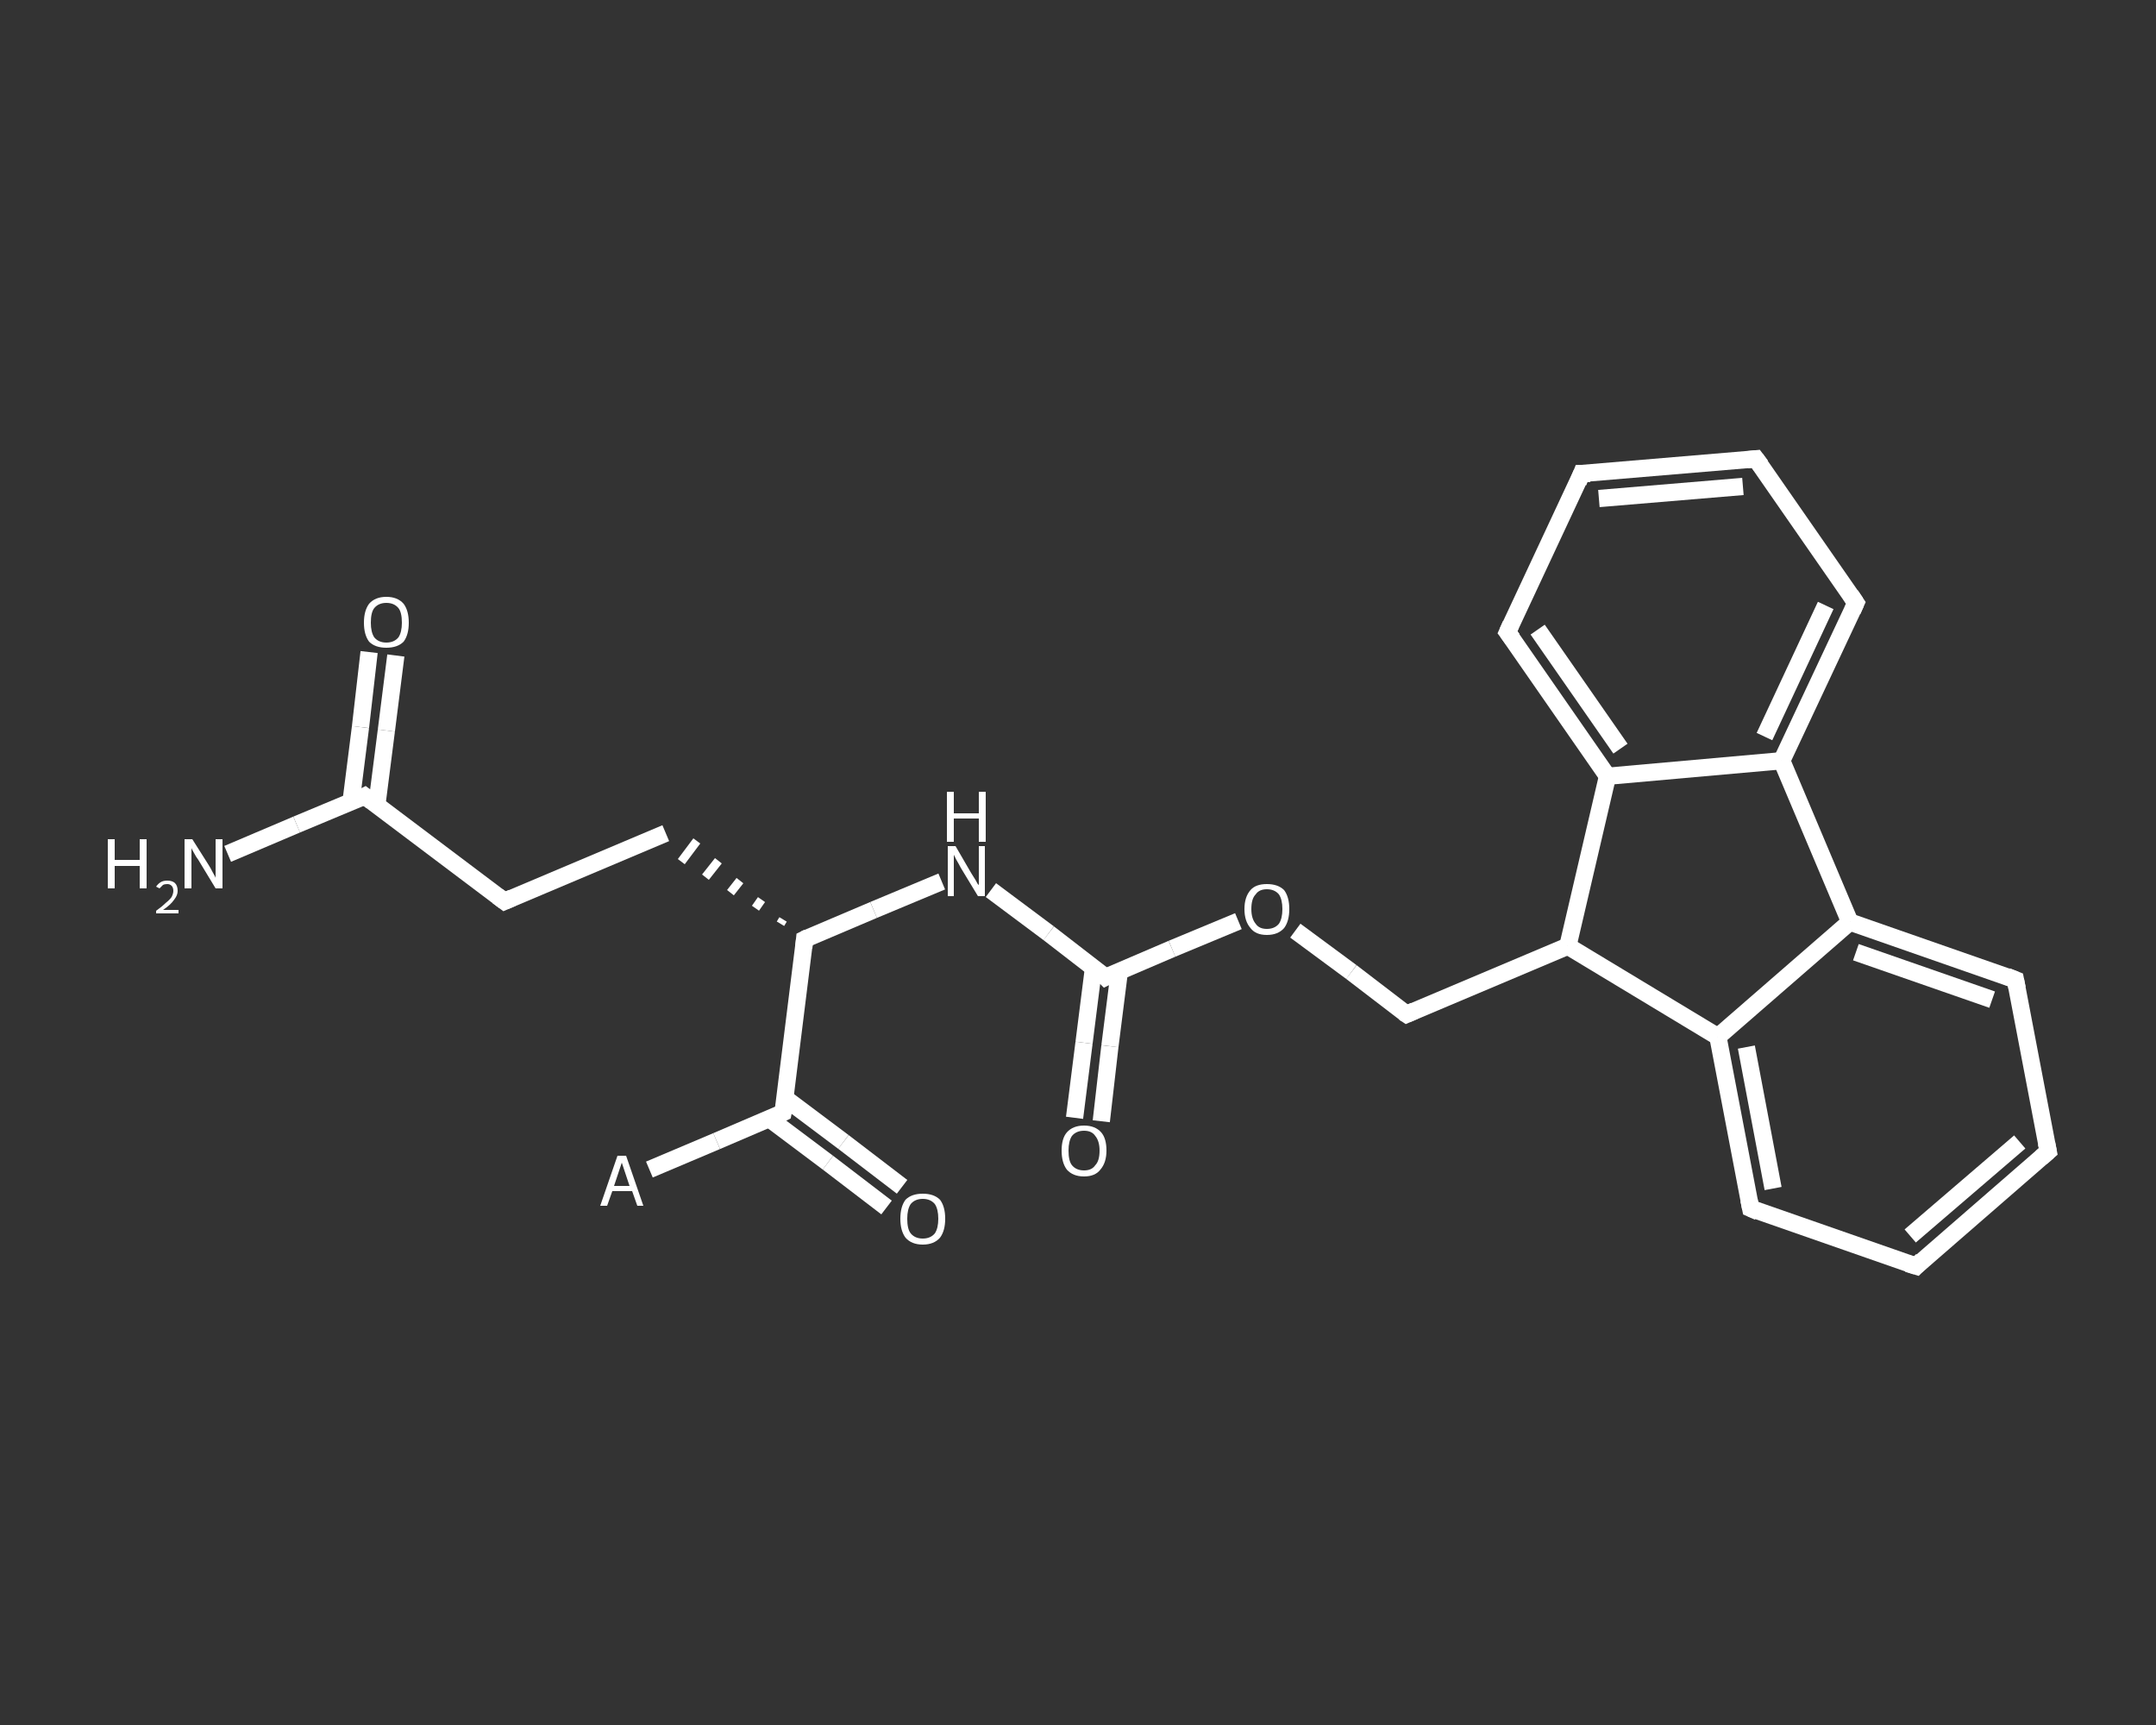 <?xml version='1.0' encoding='iso-8859-1'?>
<svg version='1.1' baseProfile='full'
              xmlns='http://www.w3.org/2000/svg'
                      xmlns:rdkit='http://www.rdkit.org/xml'
                      xmlns:xlink='http://www.w3.org/1999/xlink'
                  xml:space='preserve'
width='250px' height='200px' viewBox='0 0 250 200'>
<rect x="0" y="0" width="250" height="200" fill="#333333" stroke="none"/>
<!-- END OF HEADER -->
<rect style='opacity:1.0;fill:transparent;stroke:none' width='250.0' height='200.0' x='0.0' y='0.0'> </rect>
<path class='bond-0 atom-0 atom-1' d='M 75.3,135.6 L 83.1,132.3' style='fill:none;fill-rule:evenodd;stroke:#FFFFFF;stroke-width:2.0px;stroke-linecap:butt;stroke-linejoin:miter;stroke-opacity:1' />
<path class='bond-0 atom-0 atom-1' d='M 83.1,132.3 L 90.8,129.0' style='fill:none;fill-rule:evenodd;stroke:#FFFFFF;stroke-width:2.0px;stroke-linecap:butt;stroke-linejoin:miter;stroke-opacity:1' />
<path class='bond-1 atom-1 atom-2' d='M 89.2,129.7 L 96.0,134.8' style='fill:none;fill-rule:evenodd;stroke:#FFFFFF;stroke-width:2.0px;stroke-linecap:butt;stroke-linejoin:miter;stroke-opacity:1' />
<path class='bond-1 atom-1 atom-2' d='M 96.0,134.8 L 102.8,140.0' style='fill:none;fill-rule:evenodd;stroke:#FFFFFF;stroke-width:2.0px;stroke-linecap:butt;stroke-linejoin:miter;stroke-opacity:1' />
<path class='bond-1 atom-1 atom-2' d='M 91.0,127.3 L 97.8,132.4' style='fill:none;fill-rule:evenodd;stroke:#FFFFFF;stroke-width:2.0px;stroke-linecap:butt;stroke-linejoin:miter;stroke-opacity:1' />
<path class='bond-1 atom-1 atom-2' d='M 97.8,132.4 L 104.6,137.6' style='fill:none;fill-rule:evenodd;stroke:#FFFFFF;stroke-width:2.0px;stroke-linecap:butt;stroke-linejoin:miter;stroke-opacity:1' />
<path class='bond-2 atom-1 atom-3' d='M 90.8,129.0 L 93.3,108.9' style='fill:none;fill-rule:evenodd;stroke:#FFFFFF;stroke-width:2.0px;stroke-linecap:butt;stroke-linejoin:miter;stroke-opacity:1' />
<path class='bond-3 atom-3 atom-4' d='M 90.8,106.6 L 90.5,107.1' style='fill:none;fill-rule:evenodd;stroke:#FFFFFF;stroke-width:1.0px;stroke-linecap:butt;stroke-linejoin:miter;stroke-opacity:1' />
<path class='bond-3 atom-3 atom-4' d='M 88.3,104.3 L 87.6,105.3' style='fill:none;fill-rule:evenodd;stroke:#FFFFFF;stroke-width:1.0px;stroke-linecap:butt;stroke-linejoin:miter;stroke-opacity:1' />
<path class='bond-3 atom-3 atom-4' d='M 85.8,102.1 L 84.7,103.5' style='fill:none;fill-rule:evenodd;stroke:#FFFFFF;stroke-width:1.0px;stroke-linecap:butt;stroke-linejoin:miter;stroke-opacity:1' />
<path class='bond-3 atom-3 atom-4' d='M 83.3,99.8 L 81.8,101.7' style='fill:none;fill-rule:evenodd;stroke:#FFFFFF;stroke-width:1.0px;stroke-linecap:butt;stroke-linejoin:miter;stroke-opacity:1' />
<path class='bond-3 atom-3 atom-4' d='M 80.8,97.5 L 79.0,99.9' style='fill:none;fill-rule:evenodd;stroke:#FFFFFF;stroke-width:1.0px;stroke-linecap:butt;stroke-linejoin:miter;stroke-opacity:1' />
<path class='bond-4 atom-4 atom-5' d='M 77.2,96.6 L 58.5,104.5' style='fill:none;fill-rule:evenodd;stroke:#FFFFFF;stroke-width:2.0px;stroke-linecap:butt;stroke-linejoin:miter;stroke-opacity:1' />
<path class='bond-5 atom-5 atom-6' d='M 58.5,104.5 L 42.3,92.3' style='fill:none;fill-rule:evenodd;stroke:#FFFFFF;stroke-width:2.0px;stroke-linecap:butt;stroke-linejoin:miter;stroke-opacity:1' />
<path class='bond-6 atom-6 atom-7' d='M 42.3,92.3 L 34.4,95.6' style='fill:none;fill-rule:evenodd;stroke:#FFFFFF;stroke-width:2.0px;stroke-linecap:butt;stroke-linejoin:miter;stroke-opacity:1' />
<path class='bond-6 atom-6 atom-7' d='M 34.4,95.6 L 26.4,99.0' style='fill:none;fill-rule:evenodd;stroke:#FFFFFF;stroke-width:2.0px;stroke-linecap:butt;stroke-linejoin:miter;stroke-opacity:1' />
<path class='bond-7 atom-6 atom-8' d='M 43.7,93.3 L 44.8,84.7' style='fill:none;fill-rule:evenodd;stroke:#FFFFFF;stroke-width:2.0px;stroke-linecap:butt;stroke-linejoin:miter;stroke-opacity:1' />
<path class='bond-7 atom-6 atom-8' d='M 44.8,84.7 L 45.9,76.0' style='fill:none;fill-rule:evenodd;stroke:#FFFFFF;stroke-width:2.0px;stroke-linecap:butt;stroke-linejoin:miter;stroke-opacity:1' />
<path class='bond-7 atom-6 atom-8' d='M 40.7,93.0 L 41.8,84.3' style='fill:none;fill-rule:evenodd;stroke:#FFFFFF;stroke-width:2.0px;stroke-linecap:butt;stroke-linejoin:miter;stroke-opacity:1' />
<path class='bond-7 atom-6 atom-8' d='M 41.8,84.3 L 42.8,75.6' style='fill:none;fill-rule:evenodd;stroke:#FFFFFF;stroke-width:2.0px;stroke-linecap:butt;stroke-linejoin:miter;stroke-opacity:1' />
<path class='bond-8 atom-3 atom-9' d='M 93.3,108.9 L 101.3,105.5' style='fill:none;fill-rule:evenodd;stroke:#FFFFFF;stroke-width:2.0px;stroke-linecap:butt;stroke-linejoin:miter;stroke-opacity:1' />
<path class='bond-8 atom-3 atom-9' d='M 101.3,105.5 L 109.2,102.2' style='fill:none;fill-rule:evenodd;stroke:#FFFFFF;stroke-width:2.0px;stroke-linecap:butt;stroke-linejoin:miter;stroke-opacity:1' />
<path class='bond-9 atom-9 atom-10' d='M 114.9,103.2 L 121.6,108.2' style='fill:none;fill-rule:evenodd;stroke:#FFFFFF;stroke-width:2.0px;stroke-linecap:butt;stroke-linejoin:miter;stroke-opacity:1' />
<path class='bond-9 atom-9 atom-10' d='M 121.6,108.2 L 128.2,113.3' style='fill:none;fill-rule:evenodd;stroke:#FFFFFF;stroke-width:2.0px;stroke-linecap:butt;stroke-linejoin:miter;stroke-opacity:1' />
<path class='bond-10 atom-10 atom-11' d='M 126.8,112.2 L 125.7,120.9' style='fill:none;fill-rule:evenodd;stroke:#FFFFFF;stroke-width:2.0px;stroke-linecap:butt;stroke-linejoin:miter;stroke-opacity:1' />
<path class='bond-10 atom-10 atom-11' d='M 125.7,120.9 L 124.6,129.6' style='fill:none;fill-rule:evenodd;stroke:#FFFFFF;stroke-width:2.0px;stroke-linecap:butt;stroke-linejoin:miter;stroke-opacity:1' />
<path class='bond-10 atom-10 atom-11' d='M 129.8,112.6 L 128.7,121.3' style='fill:none;fill-rule:evenodd;stroke:#FFFFFF;stroke-width:2.0px;stroke-linecap:butt;stroke-linejoin:miter;stroke-opacity:1' />
<path class='bond-10 atom-10 atom-11' d='M 128.7,121.3 L 127.7,130.0' style='fill:none;fill-rule:evenodd;stroke:#FFFFFF;stroke-width:2.0px;stroke-linecap:butt;stroke-linejoin:miter;stroke-opacity:1' />
<path class='bond-11 atom-10 atom-12' d='M 128.2,113.3 L 135.9,110.0' style='fill:none;fill-rule:evenodd;stroke:#FFFFFF;stroke-width:2.0px;stroke-linecap:butt;stroke-linejoin:miter;stroke-opacity:1' />
<path class='bond-11 atom-10 atom-12' d='M 135.9,110.0 L 143.6,106.8' style='fill:none;fill-rule:evenodd;stroke:#FFFFFF;stroke-width:2.0px;stroke-linecap:butt;stroke-linejoin:miter;stroke-opacity:1' />
<path class='bond-12 atom-12 atom-13' d='M 150.2,107.9 L 156.7,112.7' style='fill:none;fill-rule:evenodd;stroke:#FFFFFF;stroke-width:2.0px;stroke-linecap:butt;stroke-linejoin:miter;stroke-opacity:1' />
<path class='bond-12 atom-12 atom-13' d='M 156.7,112.7 L 163.1,117.6' style='fill:none;fill-rule:evenodd;stroke:#FFFFFF;stroke-width:2.0px;stroke-linecap:butt;stroke-linejoin:miter;stroke-opacity:1' />
<path class='bond-13 atom-13 atom-14' d='M 163.1,117.6 L 181.8,109.7' style='fill:none;fill-rule:evenodd;stroke:#FFFFFF;stroke-width:2.0px;stroke-linecap:butt;stroke-linejoin:miter;stroke-opacity:1' />
<path class='bond-14 atom-14 atom-15' d='M 181.8,109.7 L 199.2,120.2' style='fill:none;fill-rule:evenodd;stroke:#FFFFFF;stroke-width:2.0px;stroke-linecap:butt;stroke-linejoin:miter;stroke-opacity:1' />
<path class='bond-15 atom-15 atom-16' d='M 199.2,120.2 L 203.0,140.1' style='fill:none;fill-rule:evenodd;stroke:#FFFFFF;stroke-width:2.0px;stroke-linecap:butt;stroke-linejoin:miter;stroke-opacity:1' />
<path class='bond-15 atom-15 atom-16' d='M 202.5,121.4 L 205.6,137.8' style='fill:none;fill-rule:evenodd;stroke:#FFFFFF;stroke-width:2.0px;stroke-linecap:butt;stroke-linejoin:miter;stroke-opacity:1' />
<path class='bond-16 atom-16 atom-17' d='M 203.0,140.1 L 222.2,146.8' style='fill:none;fill-rule:evenodd;stroke:#FFFFFF;stroke-width:2.0px;stroke-linecap:butt;stroke-linejoin:miter;stroke-opacity:1' />
<path class='bond-17 atom-17 atom-18' d='M 222.2,146.8 L 237.5,133.5' style='fill:none;fill-rule:evenodd;stroke:#FFFFFF;stroke-width:2.0px;stroke-linecap:butt;stroke-linejoin:miter;stroke-opacity:1' />
<path class='bond-17 atom-17 atom-18' d='M 221.5,143.3 L 234.2,132.4' style='fill:none;fill-rule:evenodd;stroke:#FFFFFF;stroke-width:2.0px;stroke-linecap:butt;stroke-linejoin:miter;stroke-opacity:1' />
<path class='bond-18 atom-18 atom-19' d='M 237.5,133.5 L 233.7,113.6' style='fill:none;fill-rule:evenodd;stroke:#FFFFFF;stroke-width:2.0px;stroke-linecap:butt;stroke-linejoin:miter;stroke-opacity:1' />
<path class='bond-19 atom-19 atom-20' d='M 233.7,113.6 L 214.5,106.9' style='fill:none;fill-rule:evenodd;stroke:#FFFFFF;stroke-width:2.0px;stroke-linecap:butt;stroke-linejoin:miter;stroke-opacity:1' />
<path class='bond-19 atom-19 atom-20' d='M 231.0,115.9 L 215.2,110.4' style='fill:none;fill-rule:evenodd;stroke:#FFFFFF;stroke-width:2.0px;stroke-linecap:butt;stroke-linejoin:miter;stroke-opacity:1' />
<path class='bond-20 atom-20 atom-21' d='M 214.5,106.9 L 206.6,88.2' style='fill:none;fill-rule:evenodd;stroke:#FFFFFF;stroke-width:2.0px;stroke-linecap:butt;stroke-linejoin:miter;stroke-opacity:1' />
<path class='bond-21 atom-21 atom-22' d='M 206.6,88.2 L 215.2,69.9' style='fill:none;fill-rule:evenodd;stroke:#FFFFFF;stroke-width:2.0px;stroke-linecap:butt;stroke-linejoin:miter;stroke-opacity:1' />
<path class='bond-21 atom-21 atom-22' d='M 204.6,85.4 L 211.7,70.2' style='fill:none;fill-rule:evenodd;stroke:#FFFFFF;stroke-width:2.0px;stroke-linecap:butt;stroke-linejoin:miter;stroke-opacity:1' />
<path class='bond-22 atom-22 atom-23' d='M 215.2,69.9 L 203.6,53.2' style='fill:none;fill-rule:evenodd;stroke:#FFFFFF;stroke-width:2.0px;stroke-linecap:butt;stroke-linejoin:miter;stroke-opacity:1' />
<path class='bond-23 atom-23 atom-24' d='M 203.6,53.2 L 183.4,54.9' style='fill:none;fill-rule:evenodd;stroke:#FFFFFF;stroke-width:2.0px;stroke-linecap:butt;stroke-linejoin:miter;stroke-opacity:1' />
<path class='bond-23 atom-23 atom-24' d='M 202.1,56.4 L 185.4,57.8' style='fill:none;fill-rule:evenodd;stroke:#FFFFFF;stroke-width:2.0px;stroke-linecap:butt;stroke-linejoin:miter;stroke-opacity:1' />
<path class='bond-24 atom-24 atom-25' d='M 183.4,54.9 L 174.8,73.3' style='fill:none;fill-rule:evenodd;stroke:#FFFFFF;stroke-width:2.0px;stroke-linecap:butt;stroke-linejoin:miter;stroke-opacity:1' />
<path class='bond-25 atom-25 atom-26' d='M 174.8,73.3 L 186.4,90.0' style='fill:none;fill-rule:evenodd;stroke:#FFFFFF;stroke-width:2.0px;stroke-linecap:butt;stroke-linejoin:miter;stroke-opacity:1' />
<path class='bond-25 atom-25 atom-26' d='M 178.3,73.0 L 187.9,86.8' style='fill:none;fill-rule:evenodd;stroke:#FFFFFF;stroke-width:2.0px;stroke-linecap:butt;stroke-linejoin:miter;stroke-opacity:1' />
<path class='bond-26 atom-26 atom-14' d='M 186.4,90.0 L 181.8,109.7' style='fill:none;fill-rule:evenodd;stroke:#FFFFFF;stroke-width:2.0px;stroke-linecap:butt;stroke-linejoin:miter;stroke-opacity:1' />
<path class='bond-27 atom-20 atom-15' d='M 214.5,106.9 L 199.2,120.2' style='fill:none;fill-rule:evenodd;stroke:#FFFFFF;stroke-width:2.0px;stroke-linecap:butt;stroke-linejoin:miter;stroke-opacity:1' />
<path class='bond-28 atom-26 atom-21' d='M 186.4,90.0 L 206.6,88.2' style='fill:none;fill-rule:evenodd;stroke:#FFFFFF;stroke-width:2.0px;stroke-linecap:butt;stroke-linejoin:miter;stroke-opacity:1' />
<path d='M 90.4,129.2 L 90.8,129.0 L 91.0,128.0' style='fill:none;stroke:#FFFFFF;stroke-width:2.0px;stroke-linecap:butt;stroke-linejoin:miter;stroke-opacity:1;' />
<path d='M 93.2,109.9 L 93.3,108.9 L 93.7,108.7' style='fill:none;stroke:#FFFFFF;stroke-width:2.0px;stroke-linecap:butt;stroke-linejoin:miter;stroke-opacity:1;' />
<path d='M 59.4,104.1 L 58.5,104.5 L 57.7,103.9' style='fill:none;stroke:#FFFFFF;stroke-width:2.0px;stroke-linecap:butt;stroke-linejoin:miter;stroke-opacity:1;' />
<path d='M 43.1,92.9 L 42.3,92.3 L 41.9,92.5' style='fill:none;stroke:#FFFFFF;stroke-width:2.0px;stroke-linecap:butt;stroke-linejoin:miter;stroke-opacity:1;' />
<path d='M 127.9,113.0 L 128.2,113.3 L 128.6,113.1' style='fill:none;stroke:#FFFFFF;stroke-width:2.0px;stroke-linecap:butt;stroke-linejoin:miter;stroke-opacity:1;' />
<path d='M 162.8,117.4 L 163.1,117.6 L 164.0,117.2' style='fill:none;stroke:#FFFFFF;stroke-width:2.0px;stroke-linecap:butt;stroke-linejoin:miter;stroke-opacity:1;' />
<path d='M 202.8,139.1 L 203.0,140.1 L 203.9,140.5' style='fill:none;stroke:#FFFFFF;stroke-width:2.0px;stroke-linecap:butt;stroke-linejoin:miter;stroke-opacity:1;' />
<path d='M 221.2,146.5 L 222.2,146.8 L 222.9,146.1' style='fill:none;stroke:#FFFFFF;stroke-width:2.0px;stroke-linecap:butt;stroke-linejoin:miter;stroke-opacity:1;' />
<path d='M 236.7,134.2 L 237.5,133.5 L 237.3,132.5' style='fill:none;stroke:#FFFFFF;stroke-width:2.0px;stroke-linecap:butt;stroke-linejoin:miter;stroke-opacity:1;' />
<path d='M 233.9,114.6 L 233.7,113.6 L 232.7,113.2' style='fill:none;stroke:#FFFFFF;stroke-width:2.0px;stroke-linecap:butt;stroke-linejoin:miter;stroke-opacity:1;' />
<path d='M 214.8,70.8 L 215.2,69.9 L 214.6,69.0' style='fill:none;stroke:#FFFFFF;stroke-width:2.0px;stroke-linecap:butt;stroke-linejoin:miter;stroke-opacity:1;' />
<path d='M 204.2,54.0 L 203.6,53.2 L 202.6,53.3' style='fill:none;stroke:#FFFFFF;stroke-width:2.0px;stroke-linecap:butt;stroke-linejoin:miter;stroke-opacity:1;' />
<path d='M 184.4,54.9 L 183.4,54.9 L 183.0,55.9' style='fill:none;stroke:#FFFFFF;stroke-width:2.0px;stroke-linecap:butt;stroke-linejoin:miter;stroke-opacity:1;' />
<path d='M 175.2,72.4 L 174.8,73.3 L 175.4,74.1' style='fill:none;stroke:#FFFFFF;stroke-width:2.0px;stroke-linecap:butt;stroke-linejoin:miter;stroke-opacity:1;' />
<path class='atom-0' d='M 73.9 139.8
L 73.3 138.1
L 71.0 138.1
L 70.4 139.8
L 69.6 139.8
L 71.6 134.0
L 72.6 134.0
L 74.6 139.8
L 73.9 139.8
M 71.2 137.5
L 73.0 137.5
L 72.1 134.8
L 71.2 137.5
' fill='#FFFFFF'/>
<path class='atom-2' d='M 104.4 141.3
Q 104.4 139.9, 105.0 139.1
Q 105.7 138.4, 107.0 138.4
Q 108.3 138.4, 109.0 139.1
Q 109.6 139.9, 109.6 141.3
Q 109.6 142.7, 109.0 143.5
Q 108.3 144.3, 107.0 144.3
Q 105.7 144.3, 105.0 143.5
Q 104.4 142.7, 104.4 141.3
M 107.0 143.6
Q 107.9 143.6, 108.4 143.0
Q 108.8 142.4, 108.8 141.3
Q 108.8 140.2, 108.4 139.6
Q 107.9 139.0, 107.0 139.0
Q 106.1 139.0, 105.6 139.6
Q 105.2 140.2, 105.2 141.3
Q 105.2 142.5, 105.6 143.0
Q 106.1 143.6, 107.0 143.6
' fill='#FFFFFF'/>
<path class='atom-7' d='M 12.5 97.3
L 13.3 97.3
L 13.3 99.7
L 16.2 99.7
L 16.2 97.3
L 17.0 97.3
L 17.0 103.0
L 16.2 103.0
L 16.2 100.4
L 13.3 100.4
L 13.3 103.0
L 12.5 103.0
L 12.5 97.3
' fill='#FFFFFF'/>
<path class='atom-7' d='M 18.1 102.8
Q 18.3 102.5, 18.6 102.3
Q 18.9 102.1, 19.4 102.1
Q 20.0 102.1, 20.3 102.4
Q 20.6 102.7, 20.6 103.3
Q 20.6 103.8, 20.2 104.3
Q 19.8 104.9, 18.9 105.5
L 20.7 105.5
L 20.7 105.9
L 18.1 105.9
L 18.1 105.6
Q 18.8 105.1, 19.2 104.7
Q 19.7 104.3, 19.9 104.0
Q 20.1 103.6, 20.1 103.3
Q 20.1 102.9, 19.9 102.7
Q 19.7 102.5, 19.4 102.5
Q 19.1 102.5, 18.9 102.6
Q 18.7 102.8, 18.5 103.0
L 18.1 102.8
' fill='#FFFFFF'/>
<path class='atom-7' d='M 22.3 97.3
L 24.2 100.3
Q 24.4 100.6, 24.7 101.2
Q 25.0 101.7, 25.0 101.8
L 25.0 97.3
L 25.8 97.3
L 25.8 103.0
L 25.0 103.0
L 23.0 99.7
Q 22.7 99.3, 22.5 98.9
Q 22.2 98.4, 22.2 98.3
L 22.2 103.0
L 21.4 103.0
L 21.4 97.3
L 22.3 97.3
' fill='#FFFFFF'/>
<path class='atom-8' d='M 42.2 72.2
Q 42.2 70.8, 42.8 70.0
Q 43.5 69.2, 44.8 69.2
Q 46.1 69.2, 46.8 70.0
Q 47.4 70.8, 47.4 72.2
Q 47.4 73.6, 46.8 74.4
Q 46.1 75.1, 44.8 75.1
Q 43.5 75.1, 42.8 74.4
Q 42.2 73.6, 42.2 72.2
M 44.8 74.5
Q 45.7 74.5, 46.2 73.9
Q 46.6 73.3, 46.6 72.2
Q 46.6 71.0, 46.2 70.5
Q 45.7 69.9, 44.8 69.9
Q 43.9 69.9, 43.4 70.5
Q 43.0 71.0, 43.0 72.2
Q 43.0 73.3, 43.4 73.9
Q 43.9 74.5, 44.8 74.5
' fill='#FFFFFF'/>
<path class='atom-9' d='M 110.8 98.1
L 112.6 101.2
Q 112.8 101.5, 113.1 102.0
Q 113.4 102.6, 113.5 102.6
L 113.5 98.1
L 114.2 98.1
L 114.2 103.9
L 113.4 103.9
L 111.4 100.6
Q 111.2 100.2, 110.9 99.7
Q 110.7 99.3, 110.6 99.1
L 110.6 103.9
L 109.9 103.9
L 109.9 98.1
L 110.8 98.1
' fill='#FFFFFF'/>
<path class='atom-9' d='M 109.8 91.8
L 110.6 91.8
L 110.6 94.3
L 113.5 94.3
L 113.5 91.8
L 114.3 91.8
L 114.3 97.6
L 113.5 97.6
L 113.5 94.9
L 110.6 94.9
L 110.6 97.6
L 109.8 97.6
L 109.8 91.8
' fill='#FFFFFF'/>
<path class='atom-11' d='M 123.1 133.4
Q 123.1 132.0, 123.7 131.3
Q 124.4 130.5, 125.7 130.5
Q 127.0 130.5, 127.7 131.3
Q 128.3 132.0, 128.3 133.4
Q 128.3 134.8, 127.6 135.6
Q 127.0 136.4, 125.7 136.4
Q 124.4 136.4, 123.7 135.6
Q 123.1 134.8, 123.1 133.4
M 125.7 135.7
Q 126.6 135.7, 127.0 135.1
Q 127.5 134.6, 127.5 133.4
Q 127.5 132.3, 127.0 131.7
Q 126.6 131.1, 125.7 131.1
Q 124.8 131.1, 124.3 131.7
Q 123.9 132.3, 123.9 133.4
Q 123.9 134.6, 124.3 135.1
Q 124.8 135.7, 125.7 135.7
' fill='#FFFFFF'/>
<path class='atom-12' d='M 144.3 105.4
Q 144.3 104.0, 145.0 103.2
Q 145.6 102.5, 146.9 102.5
Q 148.2 102.5, 148.9 103.2
Q 149.5 104.0, 149.5 105.4
Q 149.5 106.8, 148.9 107.6
Q 148.2 108.4, 146.9 108.4
Q 145.6 108.4, 145.0 107.6
Q 144.3 106.8, 144.3 105.4
M 146.9 107.7
Q 147.8 107.7, 148.3 107.1
Q 148.7 106.5, 148.7 105.4
Q 148.7 104.3, 148.3 103.7
Q 147.8 103.1, 146.9 103.1
Q 146.0 103.1, 145.6 103.7
Q 145.1 104.2, 145.1 105.4
Q 145.1 106.5, 145.6 107.1
Q 146.0 107.7, 146.9 107.7
' fill='#FFFFFF'/>
</svg>
